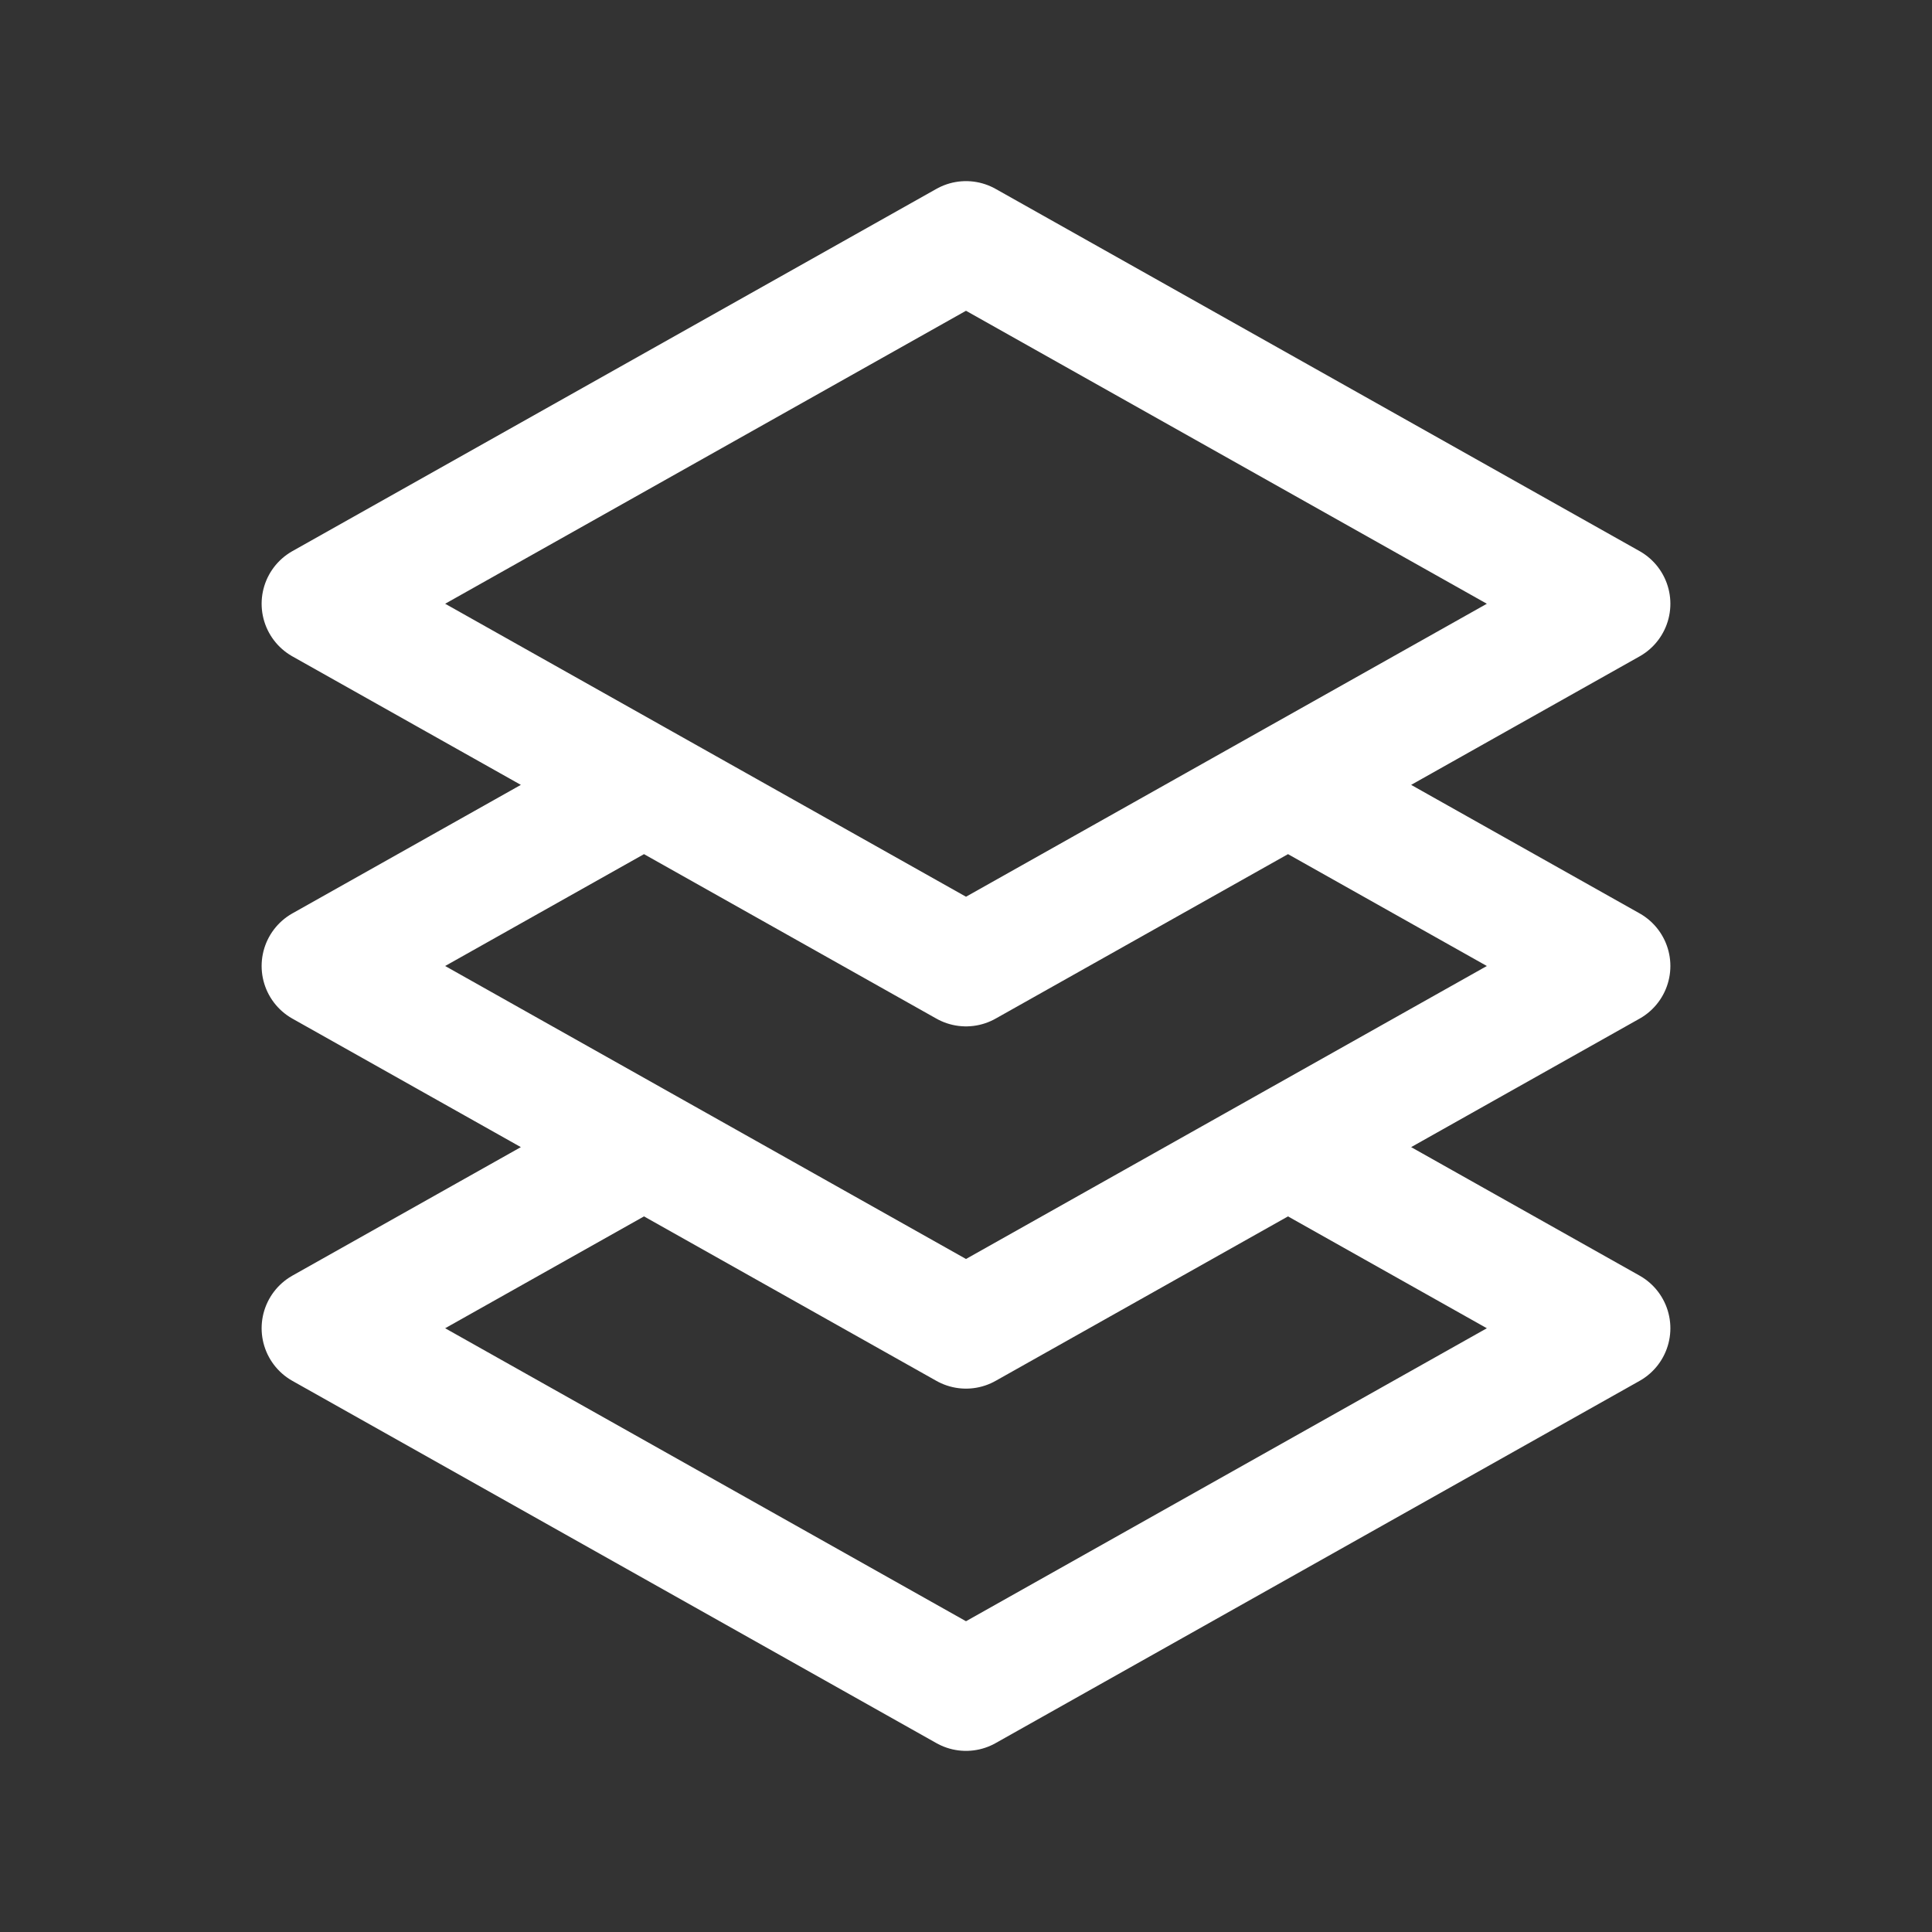 <svg width="24" height="24" viewBox="0 0 24 24" fill="none" xmlns="http://www.w3.org/2000/svg">
  <rect x="0" y="0" width="24" height="24" fill="#333333" stroke="none"/>
  <path d="M16 14.25L20 16.5L12 21L4 16.5L8 14.25M8 9.75L4 12L12 16.5L20 12L16 9.75M20 7.5L12 3L4 7.5L12 12L20 7.5Z" stroke="white" stroke-width="1.5" stroke-linecap="round" stroke-linejoin="round"/>
</svg>
